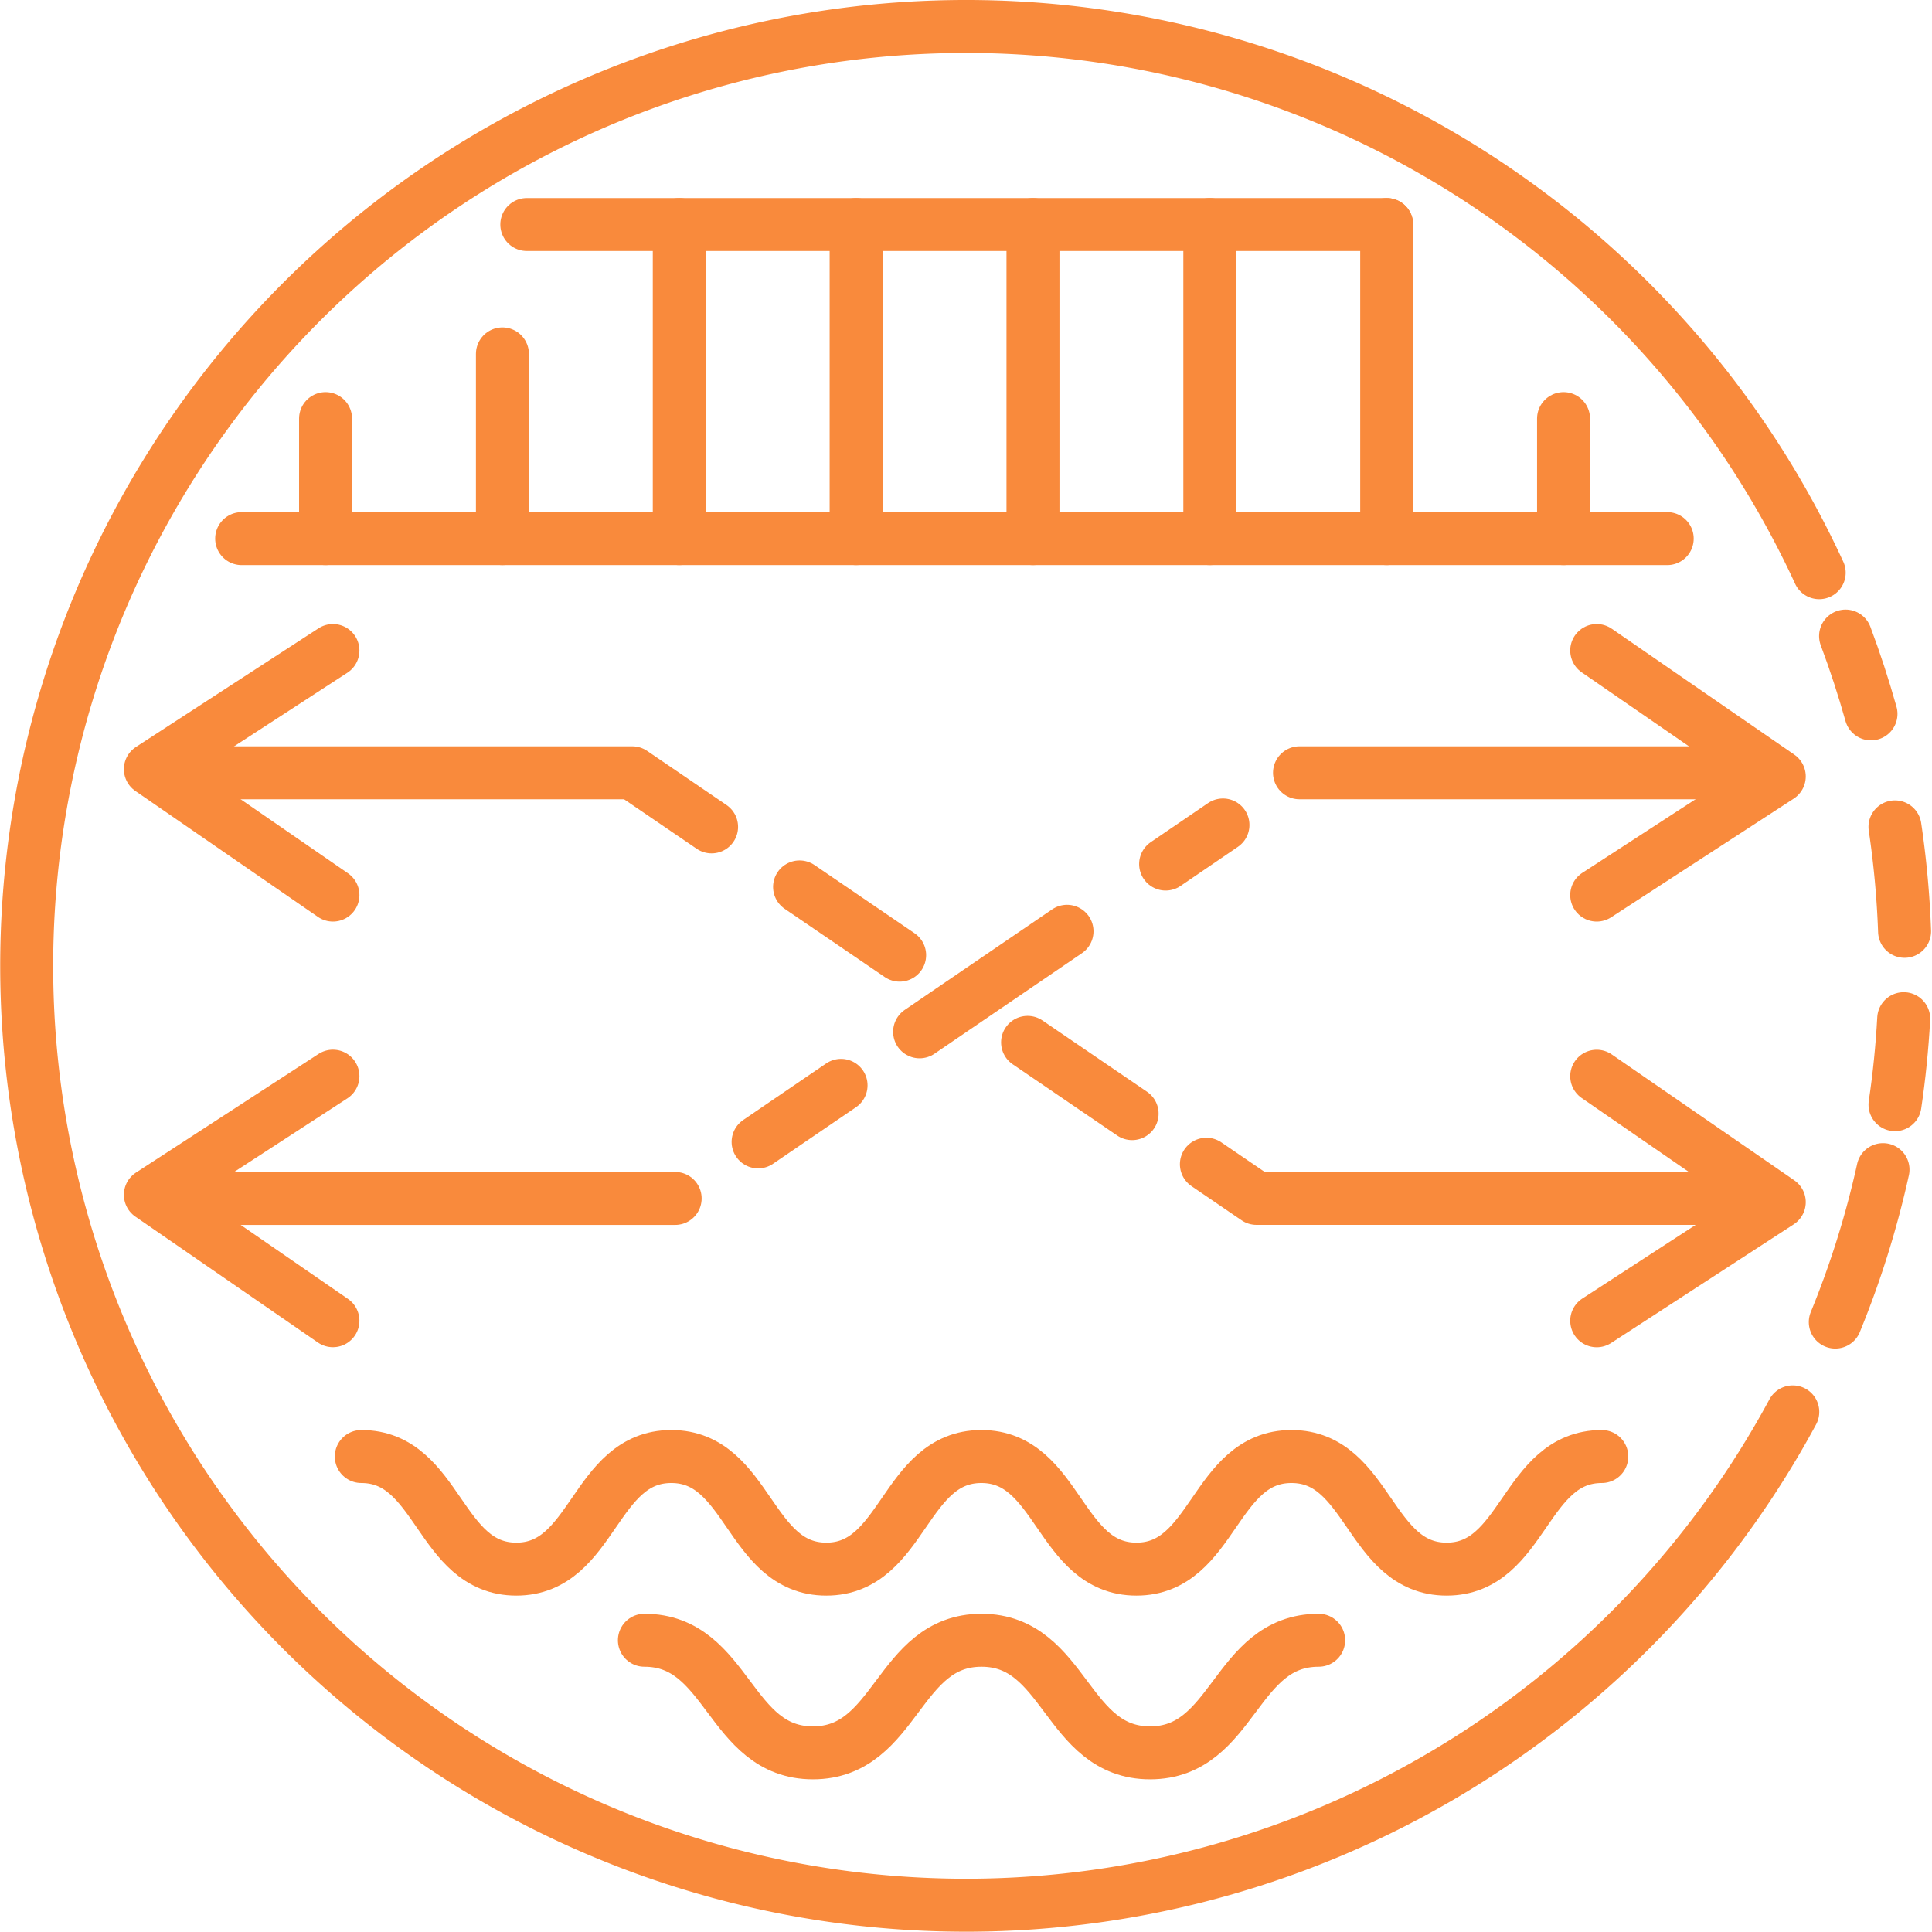 <svg xmlns="http://www.w3.org/2000/svg" width="91.186" height="91.175" viewBox="0 0 91.186 91.175">
  <g id="terminals" transform="translate(1.25 1.25)">
    <path id="Path_132" data-name="Path 132" d="M1074.4,291.85a44.336,44.336,0,1,1,1.247-39.608" transform="translate(-991.035 -226.462)" fill="none" stroke="#f98a3c" stroke-linecap="round" stroke-miterlimit="10" stroke-width="2.5"/>
    <path id="Path_133" data-name="Path 133" d="M1105.116,297.133a43.96,43.96,0,0,1-2.252,7.195" transform="translate(-1017.492 -243.179)" fill="none" stroke="#f98a3c" stroke-linecap="round" stroke-miterlimit="10" stroke-width="2.5"/>
    <path id="Path_134" data-name="Path 134" d="M1106.966,287.8q-.113,2.056-.411,4.059" transform="translate(-1018.365 -240.971)" fill="none" stroke="#f98a3c" stroke-linecap="round" stroke-miterlimit="10" stroke-width="2.5"/>
    <path id="Path_135" data-name="Path 135" d="M1106.553,275.944a44.607,44.607,0,0,1,.453,4.929" transform="translate(-1018.364 -238.167)" fill="none" stroke="#f98a3c" stroke-linecap="round" stroke-miterlimit="10" stroke-width="2.5"/>
    <path id="Path_136" data-name="Path 136" d="M1103.5,264.147q.674,1.8,1.2,3.672" transform="translate(-1017.643 -235.376)" fill="none" stroke="#f98a3c" stroke-linecap="round" stroke-miterlimit="10" stroke-width="2.5"/>
    <path id="Path_137" data-name="Path 137" d="M1063.982,296.8l2.365,1.613h23.7" transform="translate(-1008.293 -243.101)" fill="none" stroke="#f98a3c" stroke-linecap="round" stroke-linejoin="round" stroke-width="2.5"/>
    <line id="Line_27" data-name="Line 27" x2="4.934" y2="3.364" transform="translate(47.249 47.947)" fill="none" stroke="#f98a3c" stroke-linecap="round" stroke-linejoin="round" stroke-width="2.5"/>
    <line id="Line_28" data-name="Line 28" x2="4.723" y2="3.22" transform="translate(36.488 40.611)" fill="none" stroke="#f98a3c" stroke-linecap="round" stroke-linejoin="round" stroke-width="2.5"/>
    <path id="Path_138" data-name="Path 138" d="M1001.7,272.6h20.447l3.745,2.553" transform="translate(-993.557 -237.376)" fill="none" stroke="#f98a3c" stroke-linecap="round" stroke-linejoin="round" stroke-width="2.5"/>
    <line id="Line_29" data-name="Line 29" x1="23.7" transform="translate(6.916 55.314)" fill="none" stroke="#f98a3c" stroke-linecap="round" stroke-linejoin="round" stroke-width="2.5"/>
    <path id="Path_139" data-name="Path 139" d="M1031.138,298.915" transform="translate(-1000.523 -243.6)" fill="none" stroke="#f98a3c" stroke-linecap="round" stroke-linejoin="round" stroke-width="2.5"/>
    <path id="Path_140" data-name="Path 140" d="M1036.266,295.419" transform="translate(-1001.736 -242.773)" fill="none" stroke="#f98a3c" stroke-linecap="round" stroke-linejoin="round" stroke-width="2.5"/>
    <line id="Line_30" data-name="Line 30" x1="3.915" y2="2.669" transform="translate(34.531 49.976)" fill="none" stroke="#f98a3c" stroke-linecap="round" stroke-linejoin="round" stroke-width="2.5"/>
    <line id="Line_31" data-name="Line 31" x1="6.958" y2="4.744" transform="translate(42.153 42.705)" fill="none" stroke="#f98a3c" stroke-linecap="round" stroke-linejoin="round" stroke-width="2.5"/>
    <line id="Line_32" data-name="Line 32" x1="2.706" y2="1.845" transform="translate(53.765 37.687)" fill="none" stroke="#f98a3c" stroke-linecap="round" stroke-linejoin="round" stroke-width="2.5"/>
    <line id="Line_33" data-name="Line 33" x1="20.447" transform="translate(60.084 35.224)" fill="none" stroke="#f98a3c" stroke-linecap="round" stroke-linejoin="round" stroke-width="2.5"/>
    <path id="Path_141" data-name="Path 141" d="M1007.311,291.354l-8.617,5.6,8.617,5.943" transform="translate(-992.847 -241.812)" fill="none" stroke="#f98a3c" stroke-linecap="round" stroke-linejoin="round" stroke-width="2.5"/>
    <path id="Path_142" data-name="Path 142" d="M1007.311,265.04l-8.617,5.6,8.617,5.943" transform="translate(-992.847 -235.587)" fill="none" stroke="#f98a3c" stroke-linecap="round" stroke-linejoin="round" stroke-width="2.5"/>
    <path id="Path_143" data-name="Path 143" d="M1088.112,276.583l8.617-5.6-8.617-5.943" transform="translate(-1014.001 -235.587)" fill="none" stroke="#f98a3c" stroke-linecap="round" stroke-linejoin="round" stroke-width="2.5"/>
    <path id="Path_144" data-name="Path 144" d="M1088.112,302.9l8.617-5.6-8.617-5.943" transform="translate(-1014.001 -241.812)" fill="none" stroke="#f98a3c" stroke-linecap="round" stroke-linejoin="round" stroke-width="2.5"/>
    <line id="Line_34" data-name="Line 34" x2="67.283" transform="translate(10.156 24.171)" fill="none" stroke="#f98a3c" stroke-linecap="round" stroke-linejoin="round" stroke-width="2.5"/>
    <path id="Path_145" data-name="Path 145" d="M1011.733,314.868c3.659,0,3.659,5.315,7.317,5.315s3.658-5.315,7.315-5.315,3.659,5.315,7.316,5.315,3.658-5.315,7.318-5.315,3.66,5.315,7.319,5.315,3.659-5.315,7.318-5.315,3.661,5.315,7.323,5.315,3.661-5.315,7.323-5.315" transform="translate(-995.931 -247.374)" fill="none" stroke="#f98a3c" stroke-linecap="round" stroke-linejoin="round" stroke-width="2.5"/>
    <path id="Path_146" data-name="Path 146" d="M1029.236,326.227c3.977,0,3.977,5.314,7.955,5.314s3.978-5.314,7.956-5.314,3.978,5.314,7.957,5.314,3.978-5.314,7.956-5.314" transform="translate(-1000.072 -250.061)" fill="none" stroke="#f98a3c" stroke-linecap="round" stroke-linejoin="round" stroke-width="2.5"/>
    <line id="Line_35" data-name="Line 35" x1="40.584" transform="translate(23.614 9.347)" fill="none" stroke="#f98a3c" stroke-linecap="round" stroke-linejoin="round" stroke-width="2.5"/>
    <line id="Line_36" data-name="Line 36" y2="5.663" transform="translate(72.546 18.508)" fill="none" stroke="#f98a3c" stroke-linecap="round" stroke-linejoin="round" stroke-width="2.5"/>
    <line id="Line_37" data-name="Line 37" y2="14.824" transform="translate(64.199 9.347)" fill="none" stroke="#f98a3c" stroke-linecap="round" stroke-linejoin="round" stroke-width="2.5"/>
    <line id="Line_38" data-name="Line 38" y2="14.824" transform="translate(55.851 9.347)" fill="none" stroke="#f98a3c" stroke-linecap="round" stroke-linejoin="round" stroke-width="2.5"/>
    <line id="Line_39" data-name="Line 39" y2="14.824" transform="translate(47.504 9.347)" fill="none" stroke="#f98a3c" stroke-linecap="round" stroke-linejoin="round" stroke-width="2.5"/>
    <line id="Line_40" data-name="Line 40" y2="14.824" transform="translate(39.157 9.347)" fill="none" stroke="#f98a3c" stroke-linecap="round" stroke-linejoin="round" stroke-width="2.5"/>
    <line id="Line_41" data-name="Line 41" y2="14.824" transform="translate(30.81 9.347)" fill="none" stroke="#f98a3c" stroke-linecap="round" stroke-linejoin="round" stroke-width="2.5"/>
    <line id="Line_42" data-name="Line 42" y2="8.716" transform="translate(22.463 15.454)" fill="none" stroke="#f98a3c" stroke-linecap="round" stroke-linejoin="round" stroke-width="2.5"/>
    <line id="Line_43" data-name="Line 43" y2="5.663" transform="translate(14.116 18.508)" fill="none" stroke="#f98a3c" stroke-linecap="round" stroke-linejoin="round" stroke-width="2.5"/>
  </g>
</svg>
